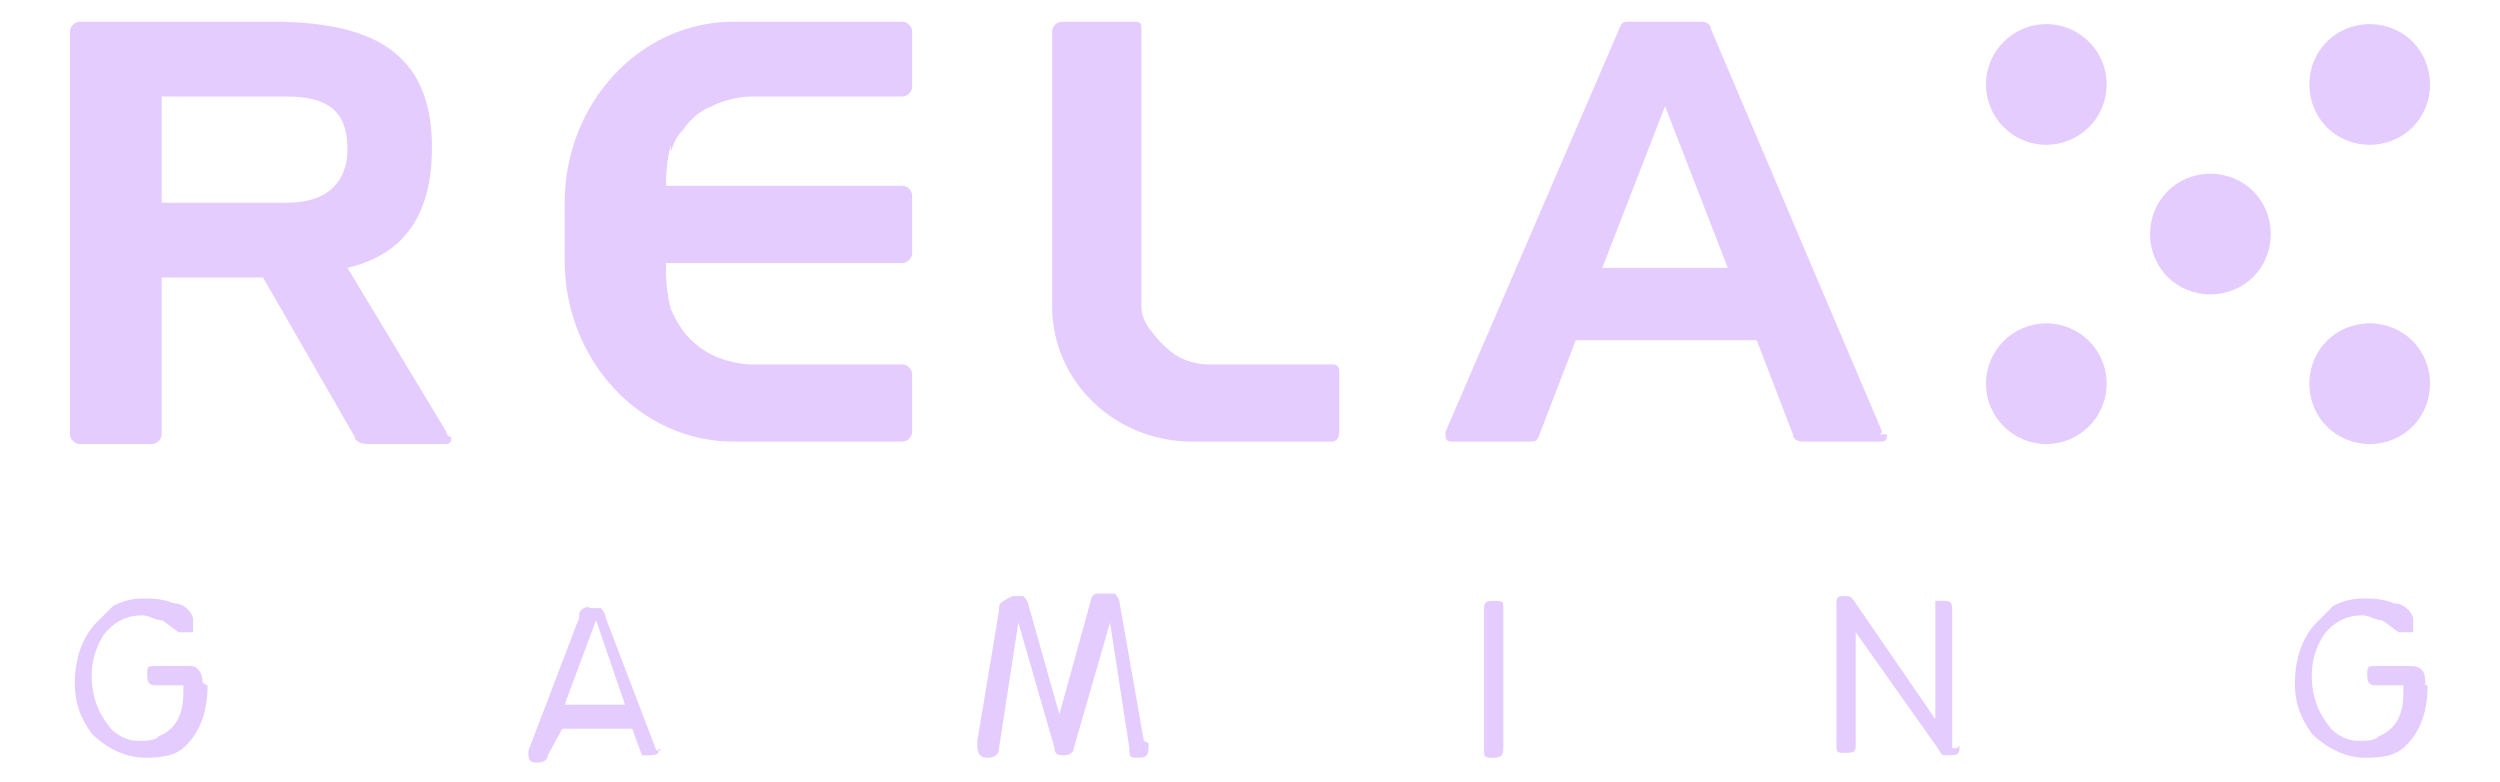 <svg xmlns="http://www.w3.org/2000/svg" id="Layer_1" version="1.1" viewBox="0 0 103.6 32.4"><defs><style>.st0{fill:#e5ccff}</style></defs><path d="M8.6 28.4c0 1.1-.3 1.9-.9 2.5-.4.4-.9.5-1.7.5s-1.6-.4-2.2-1c-.5-.7-.7-1.3-.7-2.1s.2-1.7.8-2.4l.8-.8c.4-.2.8-.3 1.2-.3s.8 0 1.3.2c.4 0 .7.3.8.6v.6h-.6c-.3-.2-.5-.4-.7-.5-.3 0-.5-.2-.8-.2-.7 0-1.2.3-1.6.8-.3.5-.5 1-.5 1.7 0 .9.3 1.6.8 2.2.3.3.7.5 1.1.5s.7 0 .9-.2c.7-.3 1-.9 1-1.8v-.3H6.5c-.2 0-.4 0-.4-.4s0-.4.4-.4h1.4c.3 0 .5.3.5.7Zm92 0c0 1.1-.3 1.9-.9 2.5-.4.4-.9.5-1.7.5s-1.6-.4-2.2-1c-.5-.7-.7-1.3-.7-2.1s.2-1.7.8-2.4l.8-.8c.4-.2.8-.3 1.2-.3s.8 0 1.3.2c.4 0 .7.3.8.6v.6h-.6c-.3-.2-.5-.4-.7-.5-.3 0-.5-.2-.8-.2-.7 0-1.2.3-1.6.8-.3.5-.5 1-.5 1.7 0 .9.3 1.6.8 2.2.3.3.7.5 1.1.5s.7 0 .9-.2c.7-.3 1-.9 1-1.8v-.3h-1.1c-.2 0-.4 0-.4-.4s0-.4.4-.4h1.4c.4 0 .6.2.6.6v.2Zm-53 2.4c0 .4 0 .6-.4.6s-.4 0-.4-.4l-.8-5.2-1.5 5.2c0 .2-.2.3-.4.3s-.4 0-.4-.3l-1.5-5.2-.8 5.2c0 .3-.2.4-.5.4s-.4-.2-.4-.5v-.2l.9-5.4c0-.2 0-.3.2-.4 0 0 .3-.2.4-.2h.4s.2.2.2.3l1.3 4.6 1.3-4.7s0-.2.2-.3h.8s.2.2.2.4l1 5.7Zm14.7.1c0 .3 0 .5-.4.5s-.4 0-.4-.4v-5.7c0-.3 0-.4.4-.4s.4 0 .4.4v5.6Zm18.9 0c0 .3 0 .4-.4.4s-.3 0-.5-.3l-3.4-4.8v4.6c0 .3 0 .4-.4.4s-.4 0-.4-.4v-5.7c0-.3 0-.4.3-.4s.3 0 .5.3l3.3 4.8v-4.9h.3c.3 0 .4 0 .4.4V31h.2Zm-53.9.1c0 .2 0 .3-.4.3h-.3l-.4-1.1h-2.9l-.6 1.1c0 .2-.2.3-.4.3s-.4 0-.4-.3v-.2l2.1-5.5c0-.2 0-.3.2-.4s.2 0 .3 0h.4s.2.2.2.4l2.1 5.5h.2m-1.5-1.9-1.2-3.5-1.3 3.5h2.5Z" class="st0"/><circle cx="84.8" cy="3.5" r="2.5" class="st0"/><path d="M100.7 3.5c0 1.4-1.1 2.5-2.5 2.5s-2.5-1.1-2.5-2.5S96.8 1 98.2 1s2.5 1.1 2.5 2.5Z" class="st0"/><circle cx="84.8" cy="15.9" r="2.5" class="st0"/><path d="M100.7 15.9c0 1.4-1.1 2.5-2.5 2.5s-2.5-1.1-2.5-2.5 1.1-2.5 2.5-2.5 2.5 1.1 2.5 2.5Zm-6.6-6.2c0 1.4-1.1 2.5-2.5 2.5s-2.5-1.1-2.5-2.5 1.1-2.5 2.5-2.5 2.5 1.1 2.5 2.5ZM78 17.9 70.9 1.2c0-.2-.2-.3-.4-.3h-3c-.2 0-.3 0-.4.3l-7.2 16.7c0 .3 0 .4.3.4h3.2c.2 0 .3 0 .4-.3l1.5-3.9h7.5l1.5 3.9c0 .2.2.3.4.3h3.2c.2 0 .3 0 .3-.3h-.3Zm-11.6-6.8L69 4.4l2.6 6.7h-5.3ZM27.8 6.3c.2-.7.5-.9.5-.9s.4-.7 1.2-1c.8-.4 1.6-.4 1.6-.4h6.3c.2 0 .4-.2.4-.4V1.3c0-.2-.2-.4-.4-.4h-7c-3.9 0-7 3.4-7 7.5v2.4c0 4.1 3.1 7.5 7 7.5h7c.2 0 .4-.2.4-.4v-2.4c0-.2-.2-.4-.4-.4h-6.3s-.8 0-1.6-.4-1.2-1-1.2-1-.3-.4-.5-.9c-.2-.7-.2-1.5-.2-1.5v-.4h9.8c.2 0 .4-.2.4-.4V8.1c0-.2-.2-.4-.4-.4h-9.8v-.2s0-.8.2-1.5Zm21.6 12h5.8c.2 0 .3-.2.3-.4v-2.4c0-.2 0-.4-.3-.4H50s-.7 0-1.3-.4-1-1-1-1-.4-.4-.4-1V1.2c0-.2 0-.3-.3-.3h-3c-.2 0-.4.2-.4.4v11.4c0 3.1 2.6 5.6 5.8 5.6m-30.9-.4-4.1-6.8c2.1-.5 3.5-1.9 3.5-5C17.9 2 15.2 1 11.7.9H3.3c-.2 0-.4.2-.4.4V18c0 .2.2.4.4.4h3c.2 0 .4-.2.4-.4v-6.5h4.2l3.8 6.6c0 .2.3.3.5.3h3.2c.2 0 .3 0 .3-.3-.2 0-.2-.2-.2-.2Zm-6.7-9.5H6.7V4h5.2c2 0 2.5.9 2.5 2.2 0 1.2-.7 2.2-2.5 2.2Z" class="st0"/></svg>